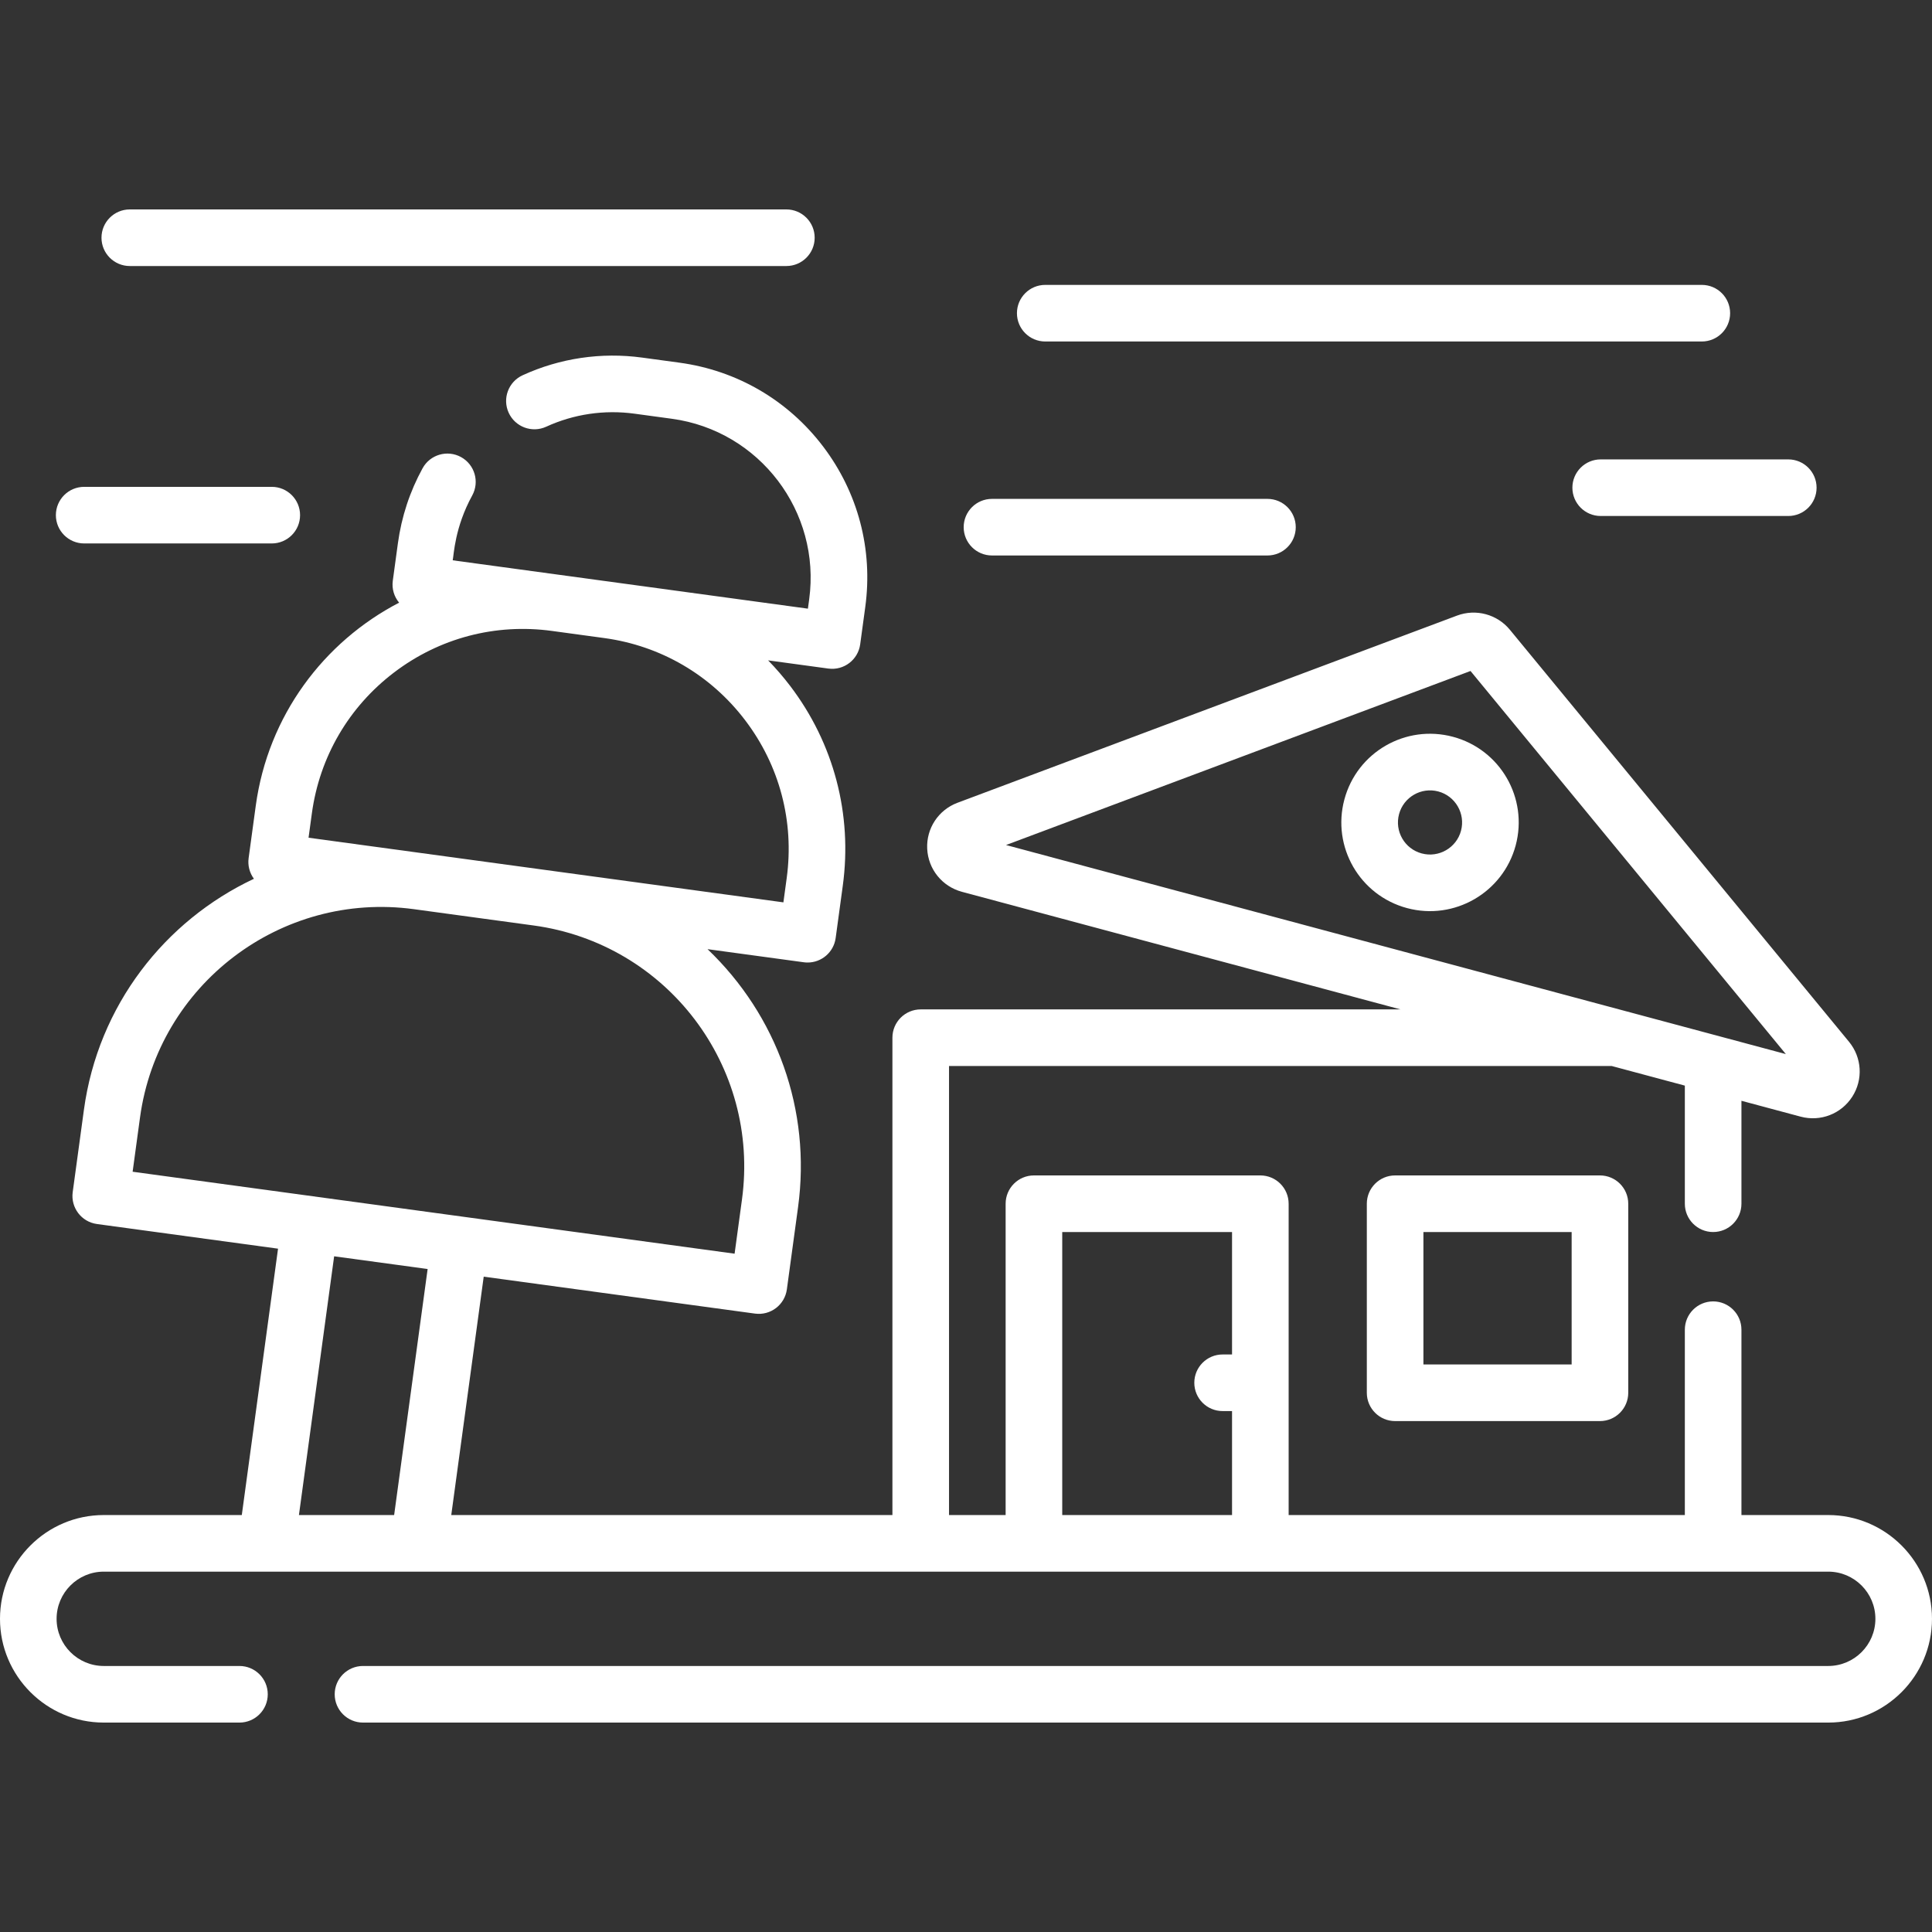 <?xml version="1.0"?>
<svg xmlns="http://www.w3.org/2000/svg" id="Layer_1" enable-background="new 0 0 512 512" height="512px" viewBox="0 0 512 512" width="512px"><rect x="0" y="0" width="512" height="512" fill="#333333" stroke="none"/><path d="m369.721 311.5c-4.143 0-7.5 3.358-7.5 7.5v50.102c0 4.142 3.357 7.5 7.5 7.5h54.282c4.143 0 7.5-3.358 7.5-7.5v-50.102c0-4.142-3.357-7.5-7.5-7.5zm46.782 50.102h-39.282v-35.102h39.282z" fill="#FFFFFF"/><path d="m484.5 401.5h-23v-49.115c0-4.142-3.357-7.5-7.5-7.5s-7.5 3.358-7.5 7.5v49.115h-104.997v-82.5c0-4.142-3.357-7.5-7.5-7.5h-60c-4.143 0-7.5 3.358-7.5 7.5v82.5h-15.003v-119h175.608l19.392 5.199v31.301c0 4.142 3.357 7.5 7.5 7.5s7.5-3.358 7.5-7.5v-27.28l15.671 4.201c5.287 1.417 10.774-.738 13.69-5.269 2.925-4.542 2.578-10.401-.861-14.581l-89.864-109.178c-3.389-4.114-9.016-5.623-14.011-3.754l-132.37 49.598c-5.068 1.899-8.299 6.8-8.038 12.195.262 5.416 3.967 10.001 9.219 11.409l116.22 31.158h-127.156c-4.142 0-7.5 3.358-7.5 7.5v126.5h-116.91l8.599-63.172 71.895 9.788c4.127.558 7.887-2.334 8.443-6.42l2.968-21.799c3.504-25.744-5.617-50.822-23.991-68.361l25.512 3.473c.343.046.684.069 1.021.069 3.693 0 6.91-2.729 7.422-6.489l1.889-13.872c2.576-18.924-2.371-37.718-13.931-52.921-1.827-2.402-3.784-4.669-5.859-6.794l15.957 2.172c4.127.558 7.887-2.334 8.443-6.42l1.349-9.908c2.072-15.218-1.907-30.333-11.203-42.559s-22.797-20.1-38.015-22.172l-9.909-1.349c-10.831-1.473-21.784.145-31.678 4.68-3.766 1.726-5.419 6.178-3.693 9.943 1.726 3.766 6.179 5.42 9.943 3.693 7.305-3.348 15.398-4.542 23.404-3.452l9.909 1.349c23.22 3.161 39.54 24.624 36.378 47.845l-.337 2.477-94.132-12.815c.313-1.48.523-8.708 5.168-17.178 1.992-3.632.662-8.191-2.97-10.183-3.633-1.992-8.191-.663-10.183 2.97-3.384 6.171-5.585 12.863-6.542 19.891l-1.349 9.908c-.296 2.174.371 4.256 1.674 5.818-19.944 10.358-34.736 29.917-37.992 53.828l-1.889 13.872c-.264 1.939.241 3.903 1.404 5.474-23.592 11.097-41.286 33.547-45.058 61.248l-2.968 21.799c-.558 4.102 2.316 7.884 6.42 8.443l47.995 6.534-9.603 70.591h-36.581c-15.164 0-27.5 12.336-27.5 27.5s12.336 27.5 27.5 27.5h35.961c4.142 0 7.5-3.358 7.5-7.5s-3.358-7.5-7.5-7.5h-35.961c-6.893 0-12.5-5.607-12.5-12.5s5.607-12.5 12.5-12.5h457c6.893 0 12.5 5.607 12.5 12.5s-5.607 12.5-12.5 12.5h-388.3c-4.142 0-7.5 3.358-7.5 7.5s3.358 7.5 7.5 7.5h388.3c15.164 0 27.5-12.336 27.5-27.5s-12.336-27.5-27.5-27.5zm-94.8-223.681 83.566 101.525-206.66-55.403zm-307.054 37.743c2.036-14.954 9.773-28.219 21.786-37.354s26.863-13.046 41.819-11.008l13.872 1.889c14.954 2.036 28.22 9.773 37.354 21.787 9.134 12.013 13.044 26.865 11.008 41.818l-.876 6.44c-15.005-2.043-109.85-14.955-125.839-17.132zm-45.542 80.593c4.795-35.227 37.343-59.997 72.576-55.214l31.745 4.322c35.319 4.809 60.017 37.285 55.207 72.611l-1.956 14.367c-38.004-5.174-100-13.617-159.528-21.719zm51.446 36.777c32.563 4.432 22.14 3.013 24.776 3.372l-8.875 65.196h-25.231zm192.953 68.568v-75h45v32.449h-2.5c-4.143 0-7.5 3.358-7.5 7.5s3.357 7.5 7.5 7.5h2.5v27.551z" fill="#FFFFFF"/><path d="m385.057 195.26c-12.548-3.361-25.42 4.065-28.783 16.612-3.364 12.545 4.066 25.421 16.612 28.785 12.57 3.369 25.444-4.151 28.784-16.613 3.362-12.545-4.067-25.42-16.613-28.784zm2.125 24.9c-1.213 4.527-5.89 7.223-10.411 6.009-4.538-1.216-7.225-5.872-6.009-10.412 1.212-4.52 5.878-7.225 10.41-6.009 4.527 1.214 7.224 5.885 6.01 10.412z" fill="#FFFFFF"/><path d="m34.396 70.5h174c4.142 0 7.5-3.358 7.5-7.5s-3.358-7.5-7.5-7.5h-174c-4.142 0-7.5 3.358-7.5 7.5s3.358 7.5 7.5 7.5z" fill="#FFFFFF"/><path d="m277 90.5h174c4.143 0 7.5-3.358 7.5-7.5s-3.357-7.5-7.5-7.5h-174c-4.143 0-7.5 3.358-7.5 7.5s3.357 7.5 7.5 7.5z" fill="#FFFFFF"/><path d="m262.885 147.208h73.003c4.143 0 7.5-3.358 7.5-7.5s-3.357-7.5-7.5-7.5h-73.003c-4.143 0-7.5 3.358-7.5 7.5s3.357 7.5 7.5 7.5z" fill="#FFFFFF"/><path d="m416.699 129.245c0 4.142 3.357 7.5 7.5 7.5h49.714c4.143 0 7.5-3.358 7.5-7.5s-3.357-7.5-7.5-7.5h-49.714c-4.142 0-7.5 3.358-7.5 7.5z" fill="#FFFFFF"/><path d="m22.308 144.019h49.714c4.142 0 7.5-3.358 7.5-7.5s-3.358-7.5-7.5-7.5h-49.714c-4.142 0-7.5 3.358-7.5 7.5s3.358 7.5 7.5 7.5z" fill="#FFFFFF"/></svg>
